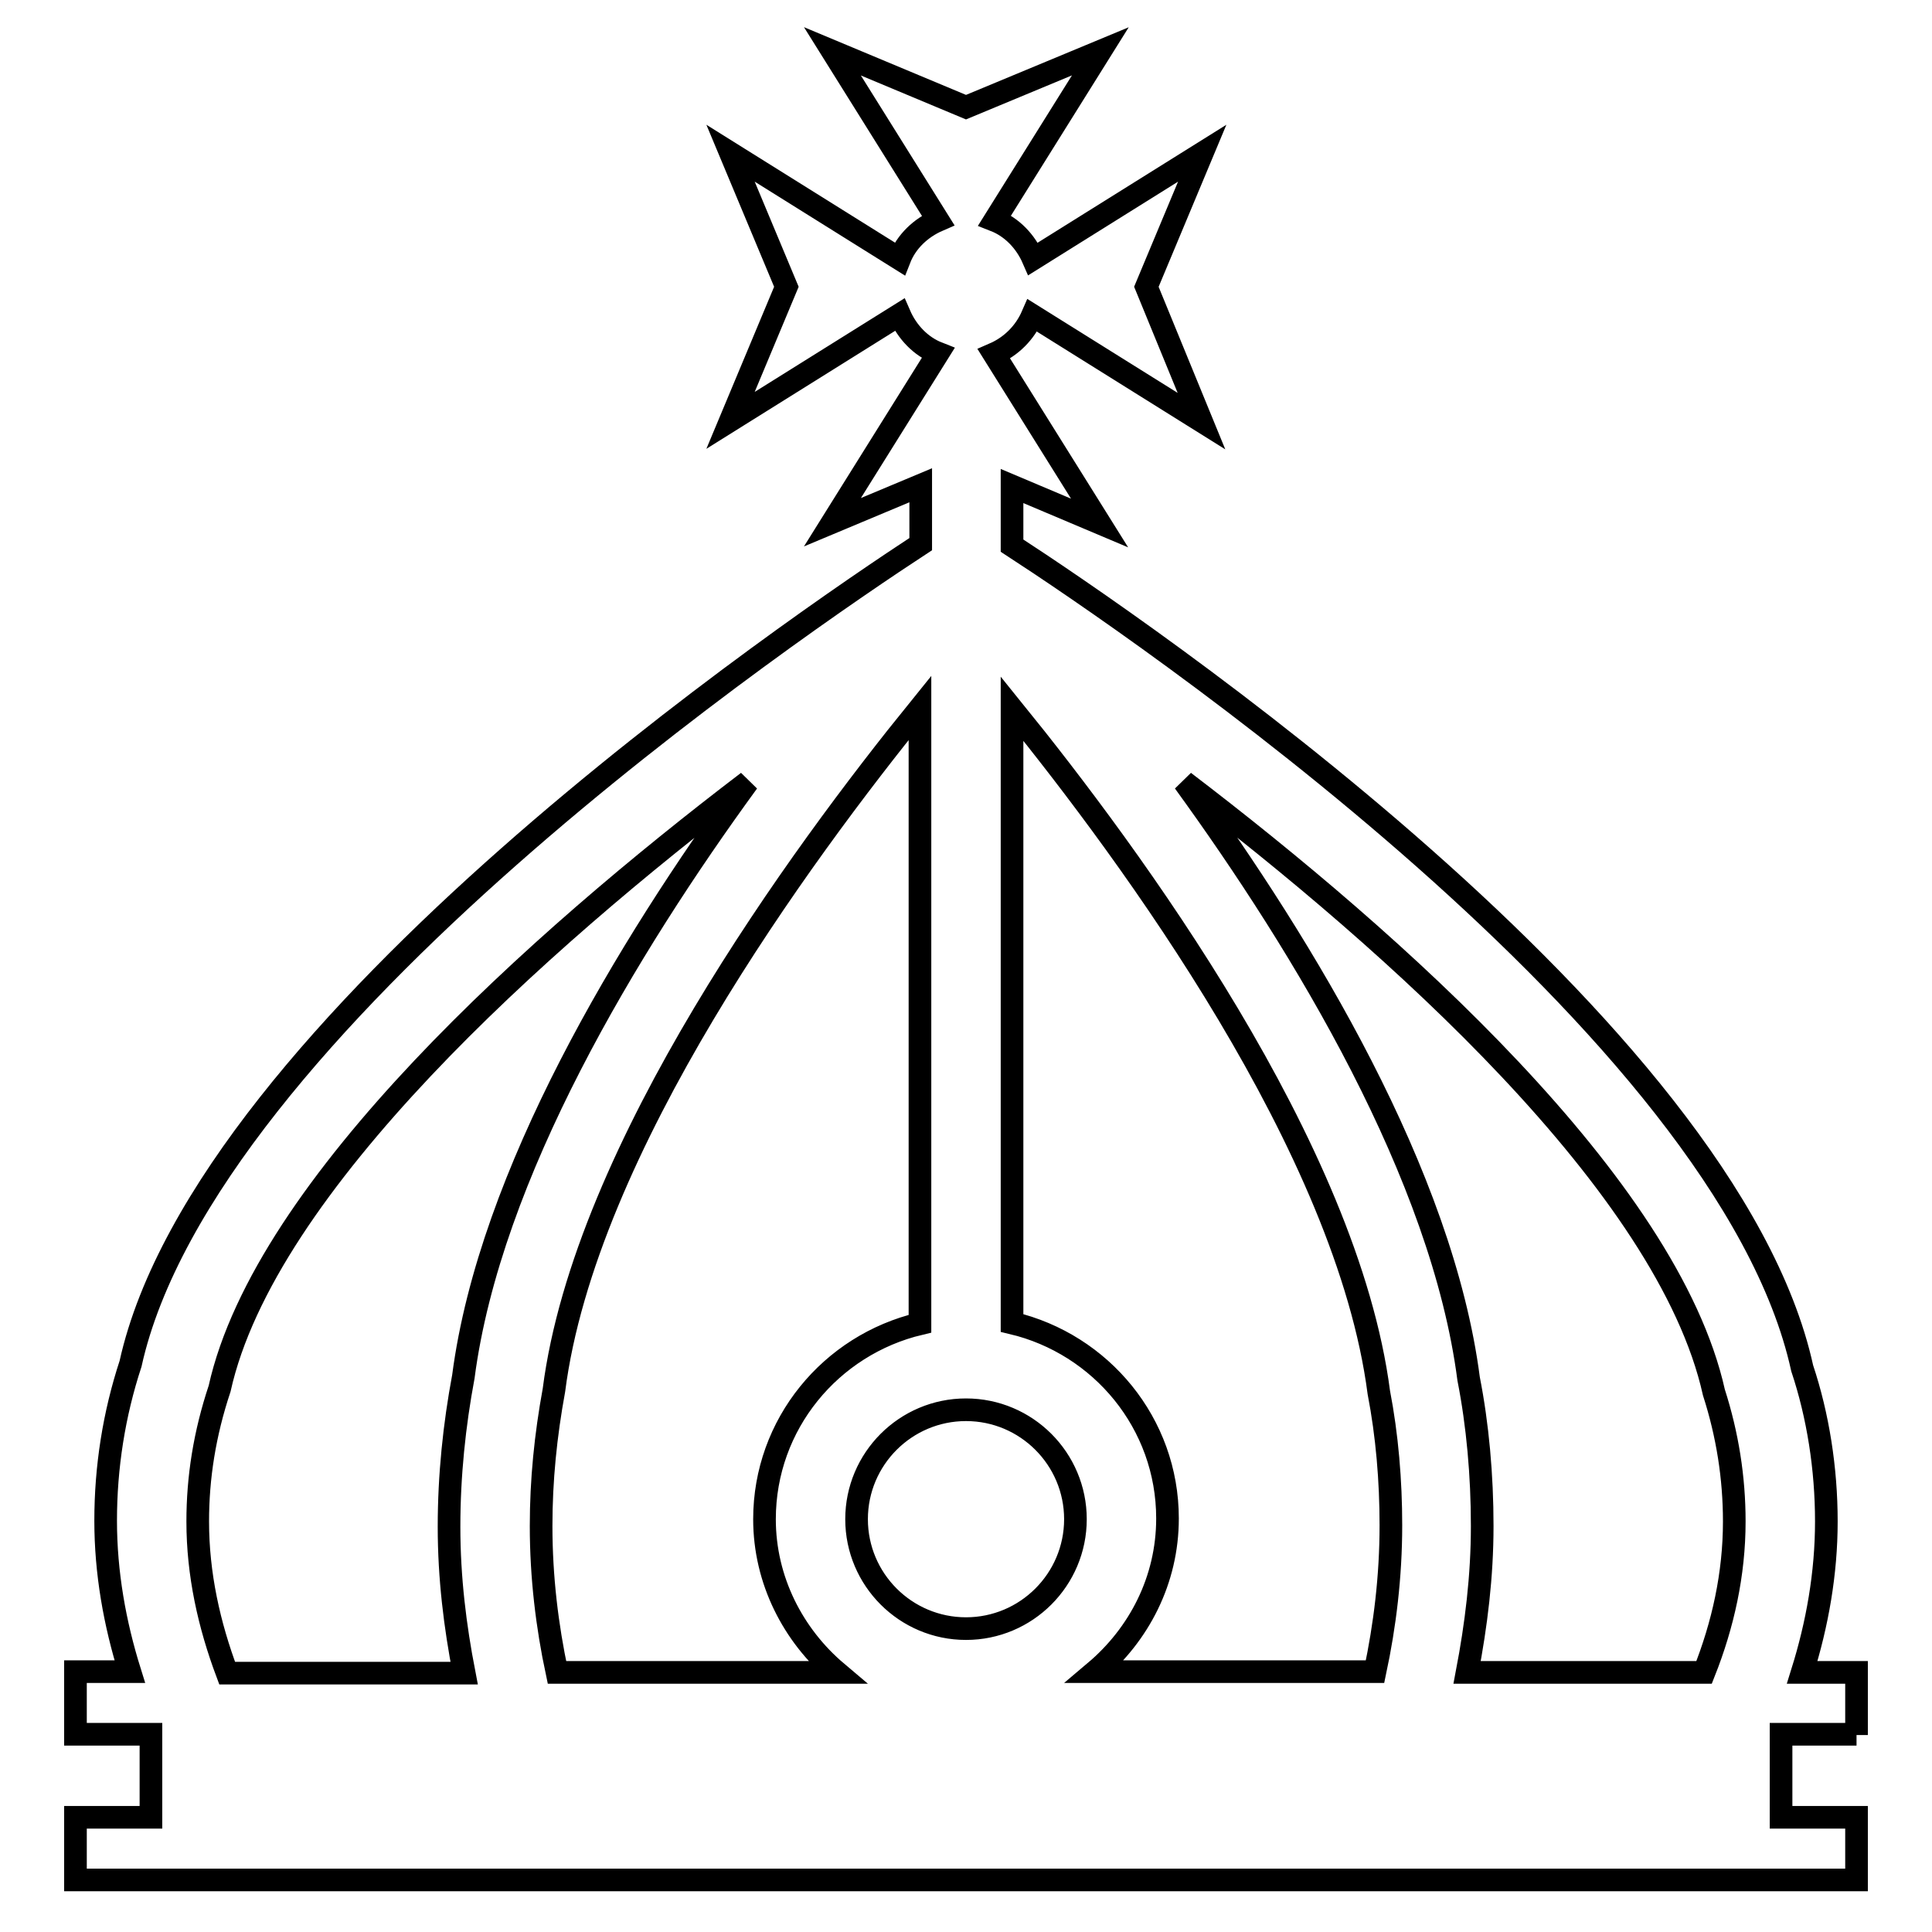 <?xml version="1.0" encoding="utf-8"?>
<!-- Svg Vector Icons : http://www.onlinewebfonts.com/icon -->
<!DOCTYPE svg PUBLIC "-//W3C//DTD SVG 1.1//EN" "http://www.w3.org/Graphics/SVG/1.1/DTD/svg11.dtd">
<svg version="1.1" xmlns="http://www.w3.org/2000/svg" xmlns:xlink="http://www.w3.org/1999/xlink" x="0px" y="0px" viewBox="0 0 256 256" enable-background="new 0 0 256 256" xml:space="preserve">
<g><g><g><path stroke-width="3" fill-opacity="0" stroke="#000000"  d="M246,229.9v-8.3h-7.2c2-6.4,3.2-13.1,3.2-20c0-7-1.1-14-3.2-20.3c-9.9-45.2-88.7-98.6-104.7-109v-7.9l11.6,4.9l-14-22.4c2.3-1,4.1-2.8,5.1-5.1l22.4,14L151.9,38l7.4-17.7l-22.4,14c-1-2.3-2.8-4.2-5.1-5.1l14-22.4L128,14.2l-17.7-7.4l14,22.4c-2.3,1-4.2,2.8-5.1,5.1l-22.4-14l7.4,17.7l-7.4,17.7l22.4-14c1,2.3,2.8,4.2,5.1,5.1l-14,22.4l11.7-4.9v7.8C106.1,82.5,27.2,136,17.3,180.7c-2.2,6.7-3.3,13.7-3.3,20.8c0,6.9,1.2,13.6,3.2,20H10v8.3h10v11H10v8.3h236v-8.3h-10v-11H246L246,229.9z M227.1,184.5c1.8,5.6,2.7,11.3,2.7,17.1c0,7-1.5,13.7-4,20h-31.4c1.2-6.3,2-12.7,2-19.4s-0.6-13.4-1.8-19.5c-3.5-27-21.8-57.2-37.7-79.1C184.7,124.8,221,157.1,227.1,184.5z M182.7,184.5c1.1,5.7,1.6,11.7,1.6,17.6c0,6.8-0.8,13.3-2.1,19.4h-37.1c5.8-4.9,9.6-12.1,9.6-20.3c0-12.6-8.8-23.1-20.6-25.9V93.9C149.9,113.4,178.5,152.2,182.7,184.5z M128,186.8c8,0,14.5,6.5,14.5,14.5s-6.5,14.5-14.5,14.5c-8,0-14.5-6.5-14.5-14.5S120,186.8,128,186.8z M121.9,175.4c-11.8,2.8-20.6,13.3-20.6,25.9c0,8.1,3.8,15.4,9.6,20.3H73.8c-1.3-6.1-2.1-12.6-2.1-19.4c0-6.1,0.6-12,1.7-18c4.1-32,32.7-70.9,48.5-90.4V175.4L121.9,175.4z M26.2,201.6c0-5.8,0.9-11.6,2.9-17.6c6-27,42.3-59.3,70-80.4c-15.9,21.8-34.2,52-37.7,78.8c-1.2,6.4-1.9,13.1-1.9,19.9c0,6.8,0.8,13.2,2,19.4H30.1C27.7,215.3,26.2,208.6,26.2,201.6z"/></g><g></g><g></g><g></g><g></g><g></g><g></g><g></g><g></g><g></g><g></g><g></g><g></g><g></g><g></g><g></g></g></g>
</svg>